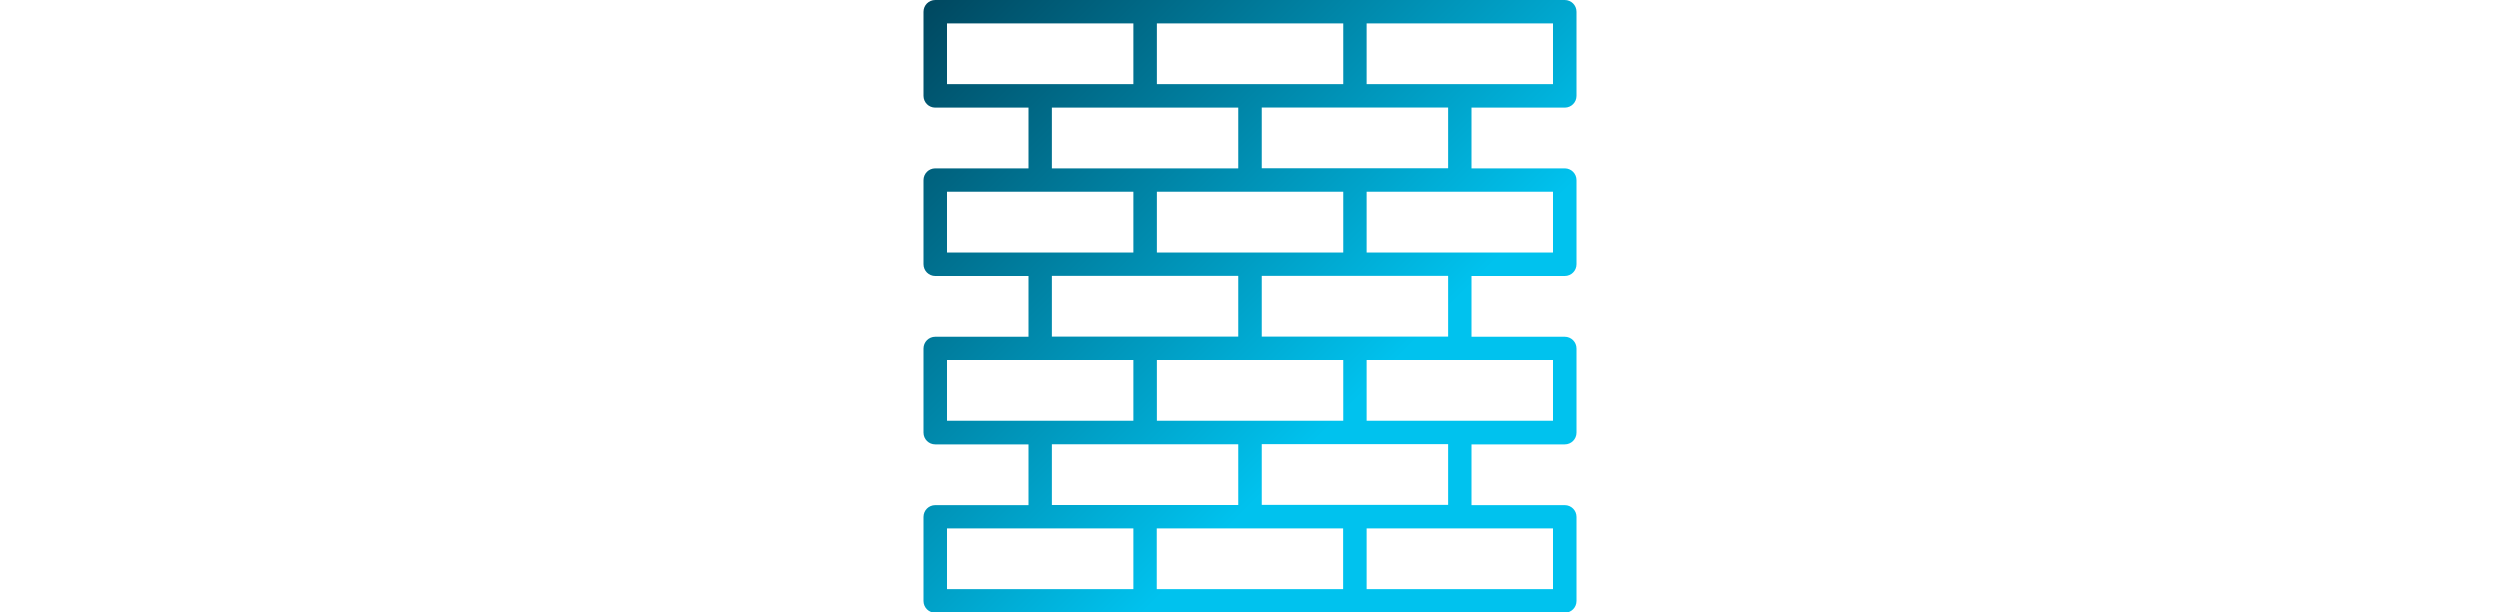 <?xml version="1.0" encoding="UTF-8"?><svg id="Layer_1" xmlns="http://www.w3.org/2000/svg" xmlns:xlink="http://www.w3.org/1999/xlink" viewBox="0 0 200 49"><defs><style>.cls-1{fill:url(#linear-gradient);}.cls-1,.cls-2{stroke-width:0px;}.cls-2{fill:url(#linear-gradient-2);}</style><linearGradient id="linear-gradient" x1="116.43" y1="1949.42" x2="116.7" y2="1949.69" gradientTransform="translate(0 -1908.1)" gradientUnits="userSpaceOnUse"><stop offset="0" stop-color="#004860"/><stop offset=".66" stop-color="#00c2ee"/></linearGradient><linearGradient id="linear-gradient-2" x1="74.97" y1="-.53" x2="125.03" y2="49.53" gradientUnits="userSpaceOnUse"><stop offset="0" stop-color="#004860"/><stop offset=".66" stop-color="#00c2ee"/></linearGradient></defs><path class="cls-1" d="M116.38,41.36c.12.06.24.12.37.18-.12-.06-.24-.12-.37-.18Z"/><path class="cls-2" d="M125.18,8.61c.52,0,.94-.42.94-.94V.94c0-.52-.42-.94-.94-.94h-50.36c-.52,0-.94.42-.94.94v6.73c0,.52.42.94.94.94h7.46v4.86h-7.46c-.52,0-.94.42-.94.94v6.73c0,.52.42.94.94.94h7.46v4.86h-7.46c-.52,0-.94.42-.94.94v6.73c0,.52.42.94.94.94h7.46v4.86h-7.46c-.52,0-.94.42-.94.94v6.73c0,.52.42.94.94.94h50.36c.52,0,.94-.42.94-.94v-6.73c0-.52-.42-.94-.94-.94h-7.46v-4.86h7.46c.52,0,.94-.42.94-.94v-6.73c0-.52-.42-.94-.94-.94h-7.46v-4.86h7.46c.52,0,.94-.42.94-.94v-6.73c0-.52-.42-.94-.94-.94h-7.46v-4.86h7.46ZM124.24,6.73h-14.91V1.87h14.91v4.86ZM107.46,6.73h-14.91V1.87h14.91v4.86ZM75.76,1.87h14.91v4.86h-14.91V1.87ZM84.15,8.61h14.91v4.86h-14.91v-4.86ZM107.46,20.2h-14.91v-4.86h14.91v4.86ZM75.76,15.34h14.91v4.86h-14.91v-4.86ZM84.15,22.07h14.91v4.86h-14.91v-4.86ZM107.46,33.66h-14.91v-4.86h14.91v4.86ZM75.76,28.8h14.91v4.86h-14.91v-4.86ZM84.15,35.54h14.91v4.86h-14.91v-4.86ZM75.76,42.27h14.91v4.86h-14.91v-4.86ZM92.54,42.27h14.91v4.86h-14.91v-4.86ZM124.24,47.13h-14.91v-4.86h14.91v4.86ZM115.85,40.39h-14.91v-4.86h14.91v4.86ZM124.24,33.66h-14.91v-4.86h14.91v4.86ZM115.85,26.93h-14.91v-4.86h14.91v4.86ZM124.24,20.2h-14.91v-4.86h14.91v4.86ZM115.85,13.46h-14.91v-4.86h14.91v4.86Z"/></svg>